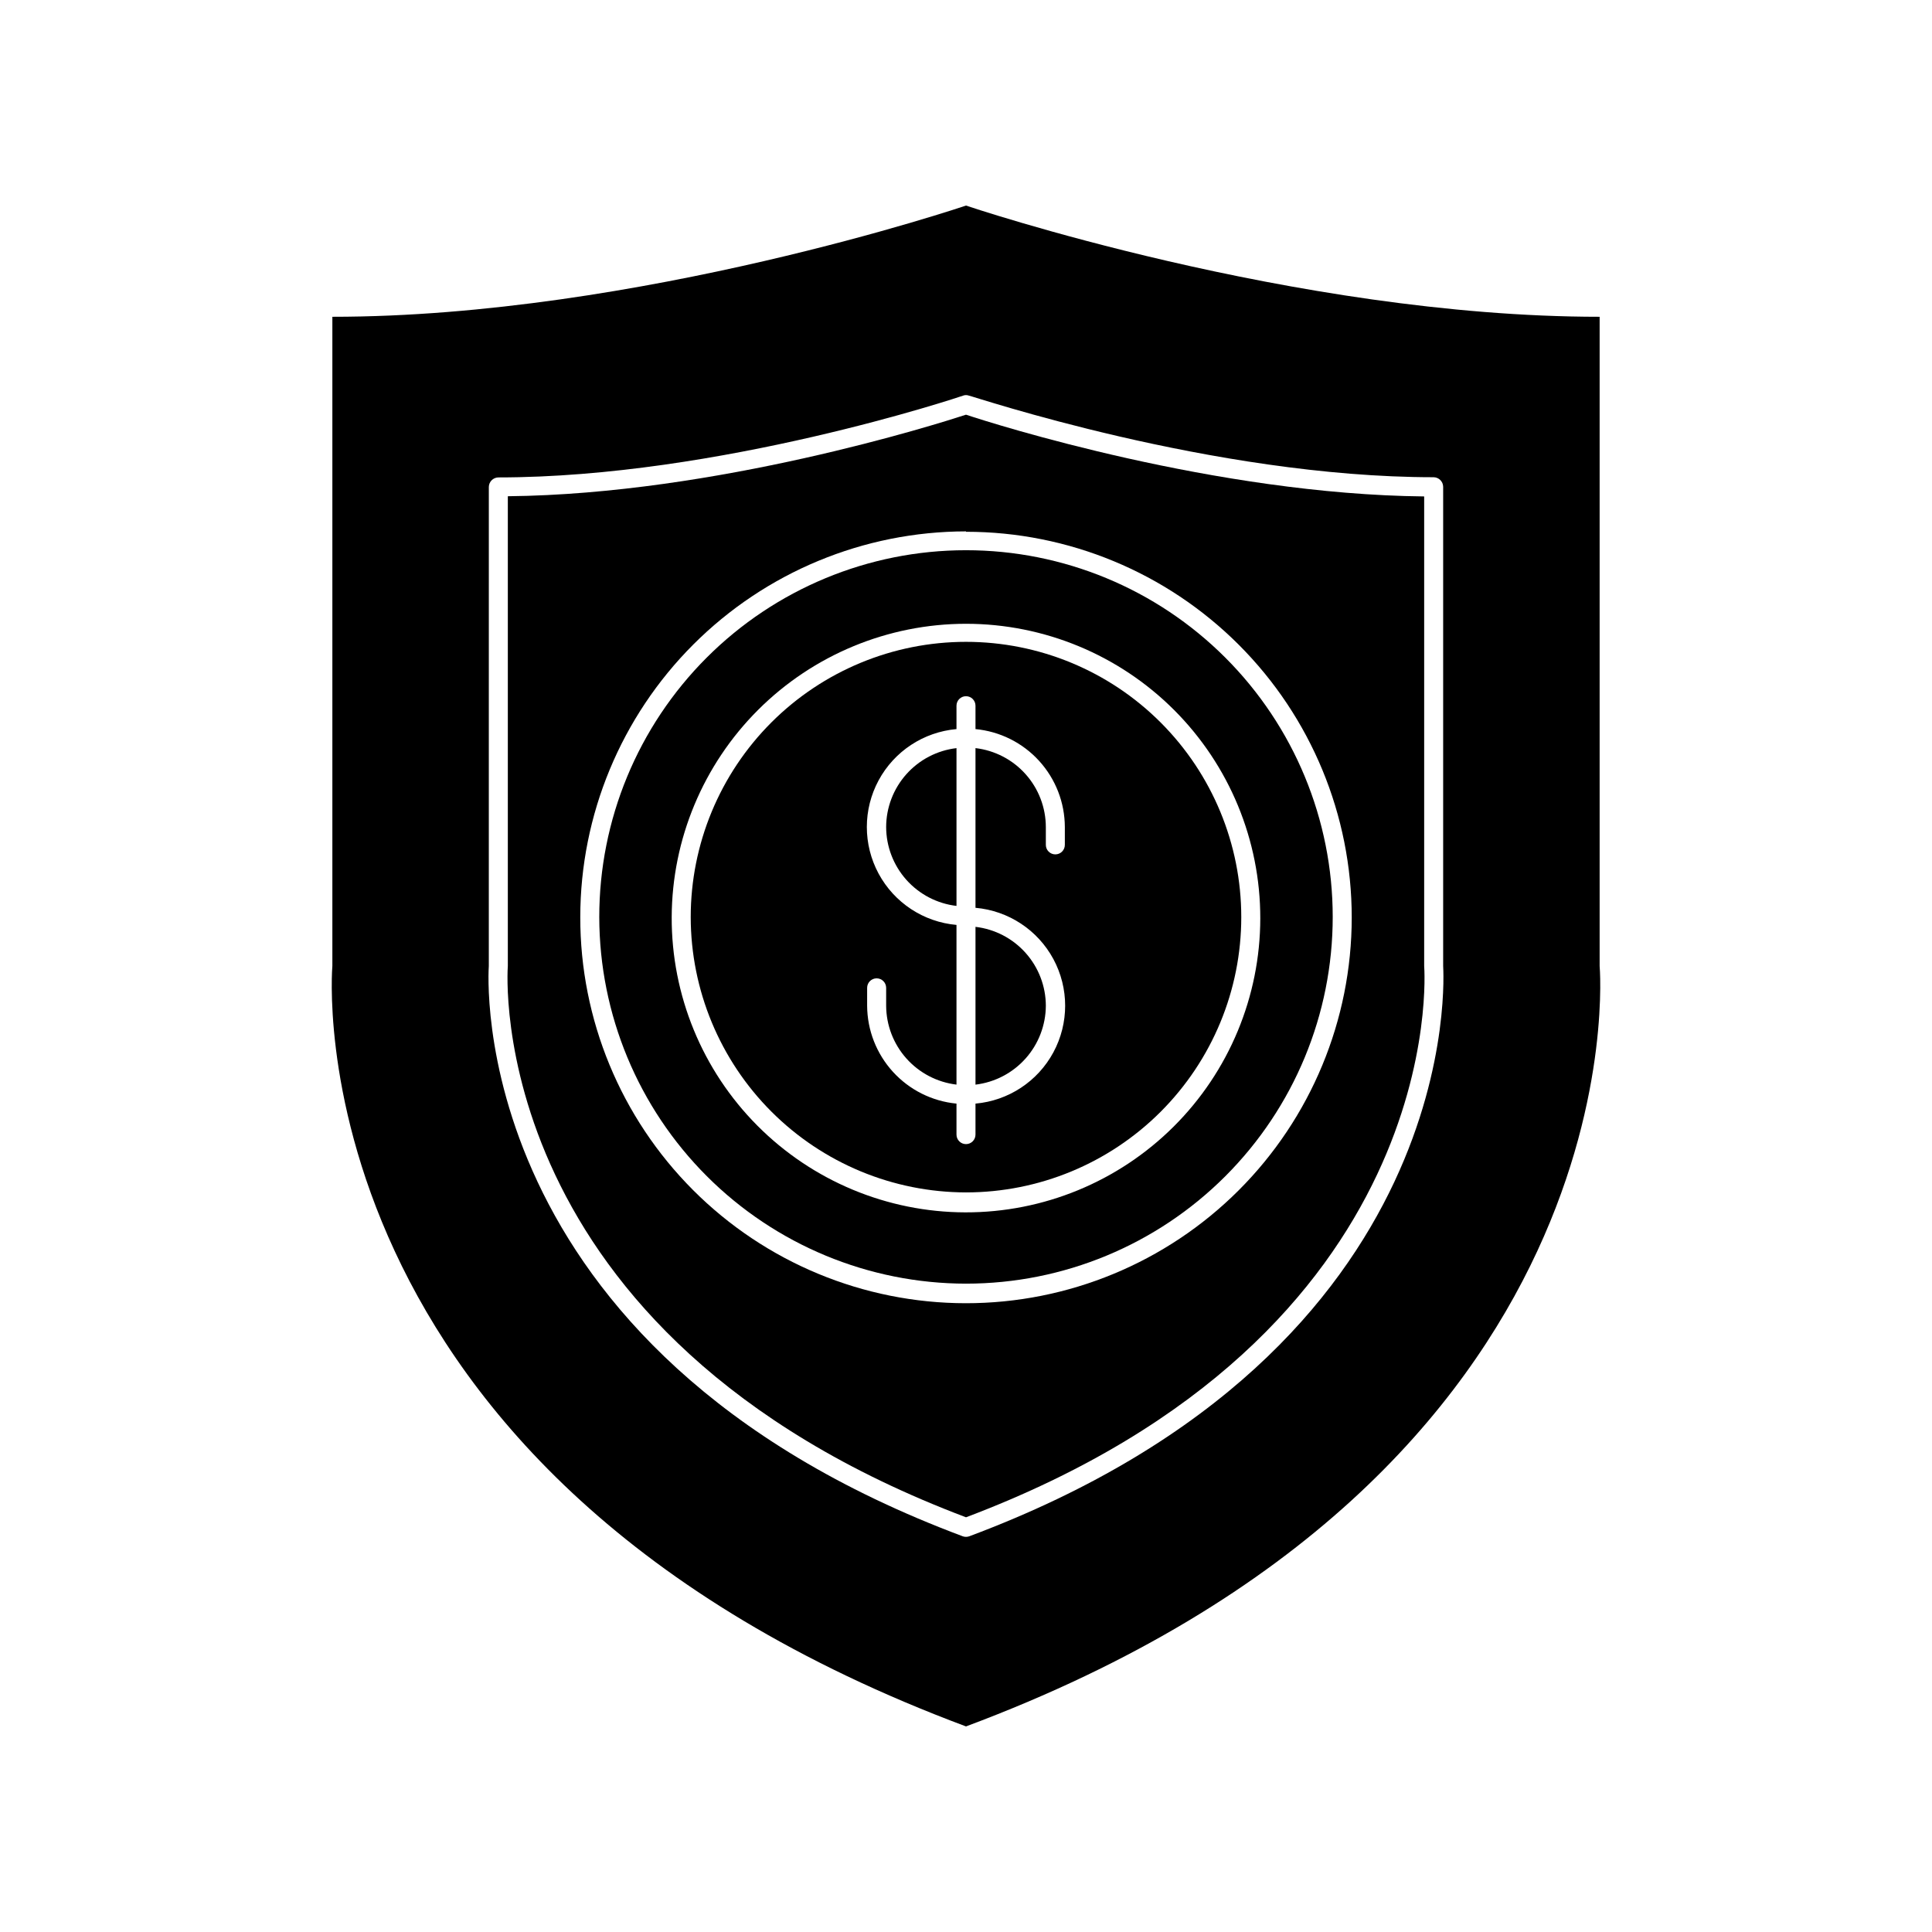 <?xml version="1.0" encoding="UTF-8"?>
<!-- Uploaded to: SVG Find, www.svgrepo.com, Generator: SVG Find Mixer Tools -->
<svg fill="#000000" width="800px" height="800px" version="1.1" viewBox="144 144 512 512" xmlns="http://www.w3.org/2000/svg">
 <g>
  <path d="m232.08 400s-11.891 134.36 167.92 201.52c179.81-67.16 167.92-201.52 167.92-201.52v-172.05c-80.91 0-167.92-29.473-167.92-29.473s-87.008 29.473-167.92 29.473zm41.465-126.96c0.027-1.379 1.137-2.492 2.519-2.519 58.441 0 122.48-21.41 123.13-21.664 0.52-0.203 1.094-0.203 1.613 0 0.656 0 64.488 21.613 123.13 21.613 1.379 0.027 2.492 1.141 2.516 2.519v127.01c0 0.805 7.356 101.42-125.6 151.14l0.004-0.004c-0.555 0.199-1.16 0.199-1.715 0-132.95-49.727-125.65-150.34-125.6-151.14z"/>
  <path d="m400 546.1c128.47-48.516 121.52-144.89 121.42-146.1v-124.44c-55.168-0.555-113.86-19.145-121.42-21.664-7.559 2.469-66.25 21.059-121.42 21.613v124.49c-0.102 1.207-6.902 97.637 121.42 146.1zm0-261.18v0.004c27.117 0 53.121 10.773 72.293 29.949 19.172 19.18 29.938 45.188 29.93 72.305-0.012 27.117-10.793 53.121-29.977 72.285s-45.199 29.922-72.316 29.906c-27.117-0.02-53.113-10.809-72.273-30s-29.906-45.207-29.879-72.324c0.023-27.102 10.805-53.09 29.969-72.254 19.164-19.164 45.148-29.941 72.254-29.969z"/>
  <path d="m400 484.18c25.777 0 50.5-10.238 68.723-28.469 18.227-18.23 28.465-42.953 28.461-68.73s-10.25-50.5-28.484-68.723c-18.23-18.223-42.957-28.457-68.734-28.445-25.777 0.008-50.496 10.258-68.715 28.492-18.223 18.238-28.449 42.965-28.438 68.742 0.043 25.758 10.293 50.449 28.512 68.656 18.219 18.211 42.918 28.453 68.676 28.477zm0-174.87c20.695 0 40.547 8.23 55.176 22.871 14.629 14.645 22.836 34.504 22.812 55.203-0.023 20.699-8.273 40.539-22.934 55.152-14.66 14.613-34.527 22.797-55.227 22.754-20.695-0.047-40.527-8.316-55.125-22.992s-22.762-34.551-22.695-55.25c0.082-20.637 8.332-40.402 22.945-54.969 14.617-14.57 34.41-22.758 55.047-22.77z"/>
  <path d="m400 460c19.348 0 37.902-7.688 51.582-21.367 13.684-13.684 21.367-32.238 21.367-51.586 0-19.348-7.684-37.902-21.367-51.586-13.68-13.68-32.234-21.367-51.582-21.367s-37.906 7.688-51.586 21.367c-13.68 13.684-21.367 32.238-21.367 51.586 0.027 19.34 7.723 37.879 21.398 51.555 13.672 13.676 32.215 21.371 51.555 21.398zm-26.199-54.211c0-1.391 1.129-2.519 2.519-2.519 1.391 0 2.519 1.129 2.519 2.519v4.734c0.023 5.16 1.93 10.129 5.363 13.98 3.434 3.852 8.156 6.312 13.277 6.93v-42.32c-8.73-0.77-16.484-5.879-20.641-13.59-4.156-7.715-4.156-17 0-24.715 4.156-7.711 11.91-12.82 20.641-13.59v-6.195c0-1.391 1.125-2.519 2.519-2.519 1.391 0 2.516 1.129 2.516 2.519v6.195c6.465 0.613 12.469 3.609 16.848 8.406 4.375 4.797 6.812 11.047 6.832 17.543v4.734c0 1.391-1.125 2.519-2.519 2.519-1.391 0-2.516-1.129-2.516-2.519v-4.734c-0.016-5.164-1.918-10.141-5.356-13.992-3.434-3.856-8.16-6.312-13.289-6.918v42.32c8.73 0.77 16.484 5.875 20.645 13.59 4.156 7.715 4.156 17 0 24.711-4.16 7.715-11.914 12.82-20.645 13.59v8.215c0 1.391-1.125 2.519-2.516 2.519-1.395 0-2.519-1.129-2.519-2.519v-8.215c-6.461-0.621-12.457-3.621-16.832-8.414-4.375-4.793-6.816-11.039-6.848-17.531z"/>
  <path d="m378.84 363.17c0.012 5.16 1.918 10.137 5.352 13.988 3.434 3.856 8.16 6.312 13.289 6.918v-41.816c-5.129 0.605-9.855 3.062-13.289 6.918-3.434 3.852-5.34 8.828-5.352 13.992z"/>
  <path d="m421.16 410.53c-0.016-5.16-1.918-10.137-5.356-13.992-3.434-3.852-8.16-6.312-13.289-6.914v41.816c5.125-0.617 9.844-3.078 13.277-6.93 3.434-3.852 5.34-8.82 5.367-13.98z"/>
 </g>
</svg>